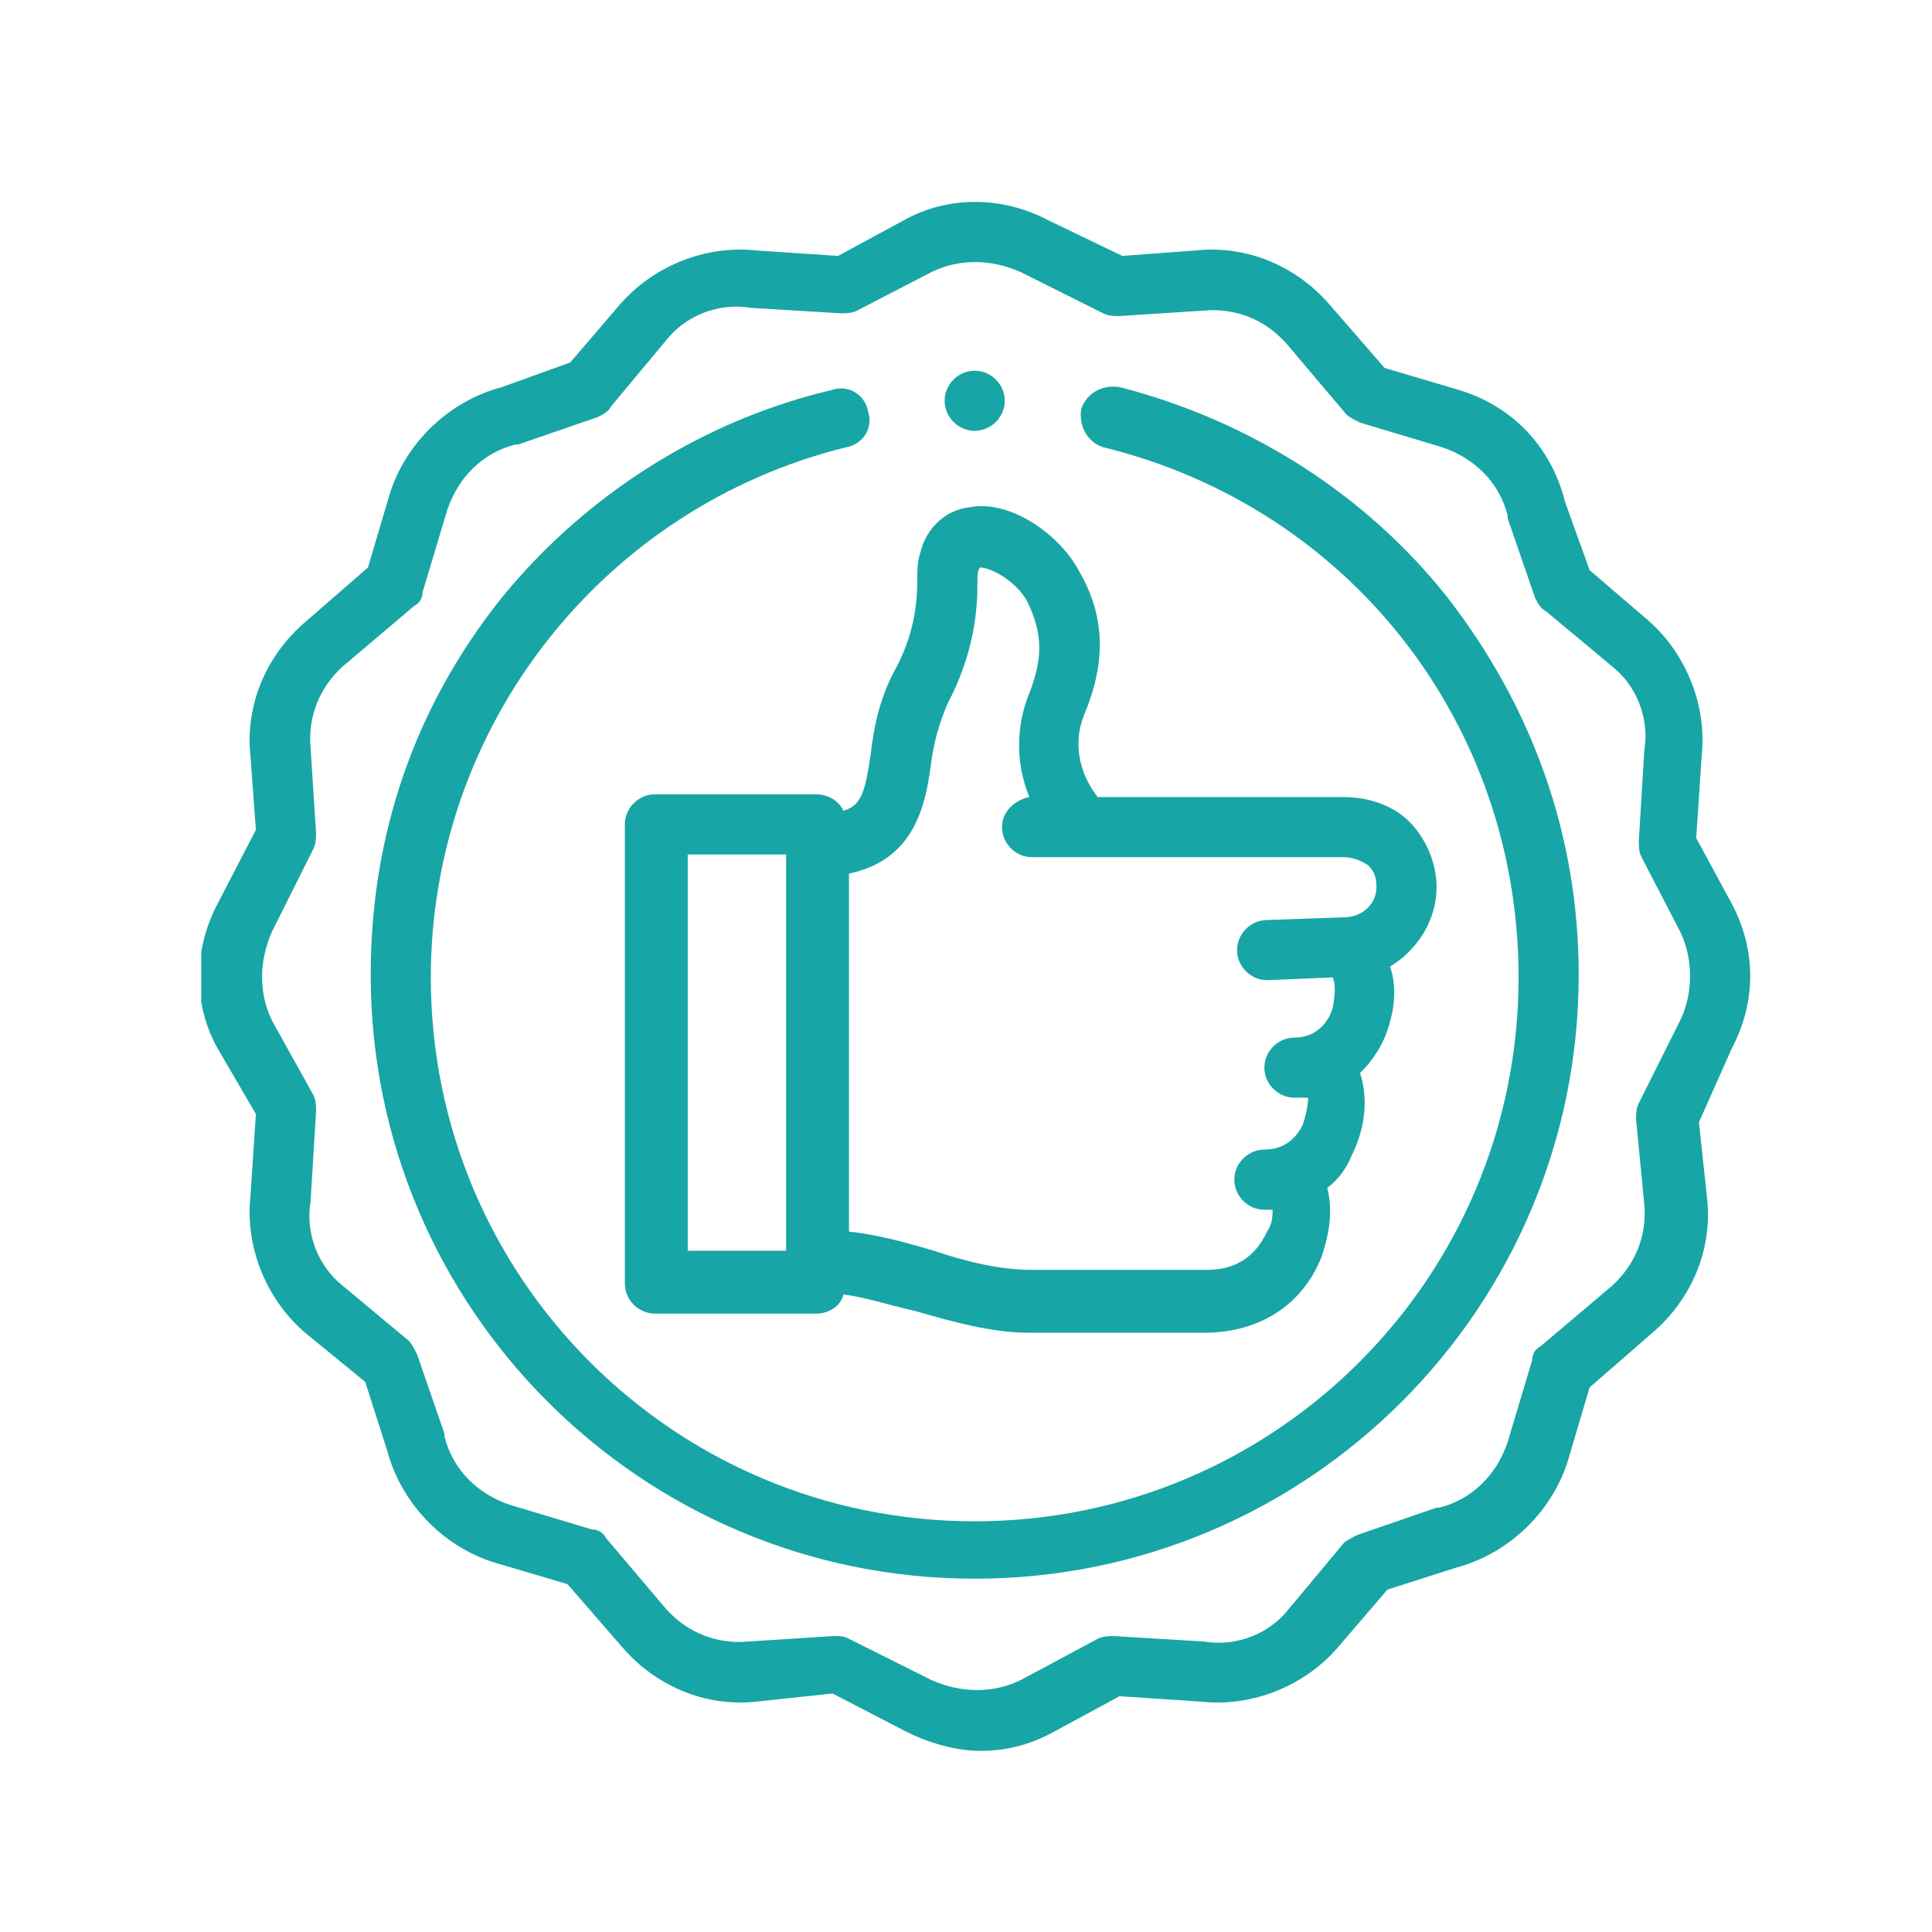 <svg width="96" height="96" viewBox="0 0 96 96" fill="none" xmlns="http://www.w3.org/2000/svg">
<g clip-path="url(#clip0_126_558)">
<path d="M55.63 19.235C54.815 19.099 54 19.506 53.728 20.321C53.593 21.136 54 21.951 54.815 22.222C67.037 25.21 75.457 35.938 75.457 48.568C75.457 63.506 63.37 75.593 48.432 75.593C33.494 75.593 21.407 63.506 21.407 48.568C21.407 36.074 29.963 25.21 42.049 22.222C42.864 22.086 43.407 21.272 43.136 20.457C43 19.642 42.185 19.099 41.37 19.37C34.988 20.864 29.148 24.531 24.938 29.691C20.593 35.123 18.42 41.506 18.42 48.432C18.42 65 31.864 78.445 48.432 78.445C65 78.445 78.445 65 78.445 48.432C78.445 41.506 76.136 35.123 71.926 29.691C67.852 24.531 62.012 20.864 55.63 19.235Z" fill="#18A5A5"/>
<path d="M83.469 50.741L81.432 54.815C81.296 55.086 81.296 55.358 81.296 55.63L81.704 59.84C81.84 61.333 81.296 62.827 80.074 63.914L76.543 66.901C76.272 67.037 76.136 67.309 76.136 67.58L74.914 71.654C74.37 73.284 73.148 74.506 71.519 74.914H71.383L67.445 76.272C67.173 76.407 66.901 76.543 66.766 76.679L64.049 79.938C63.099 81.16 61.469 81.84 59.84 81.568L55.358 81.296C55.087 81.296 54.815 81.296 54.543 81.432L50.741 83.469C49.383 84.148 47.753 84.148 46.259 83.469L42.185 81.432C41.914 81.296 41.778 81.296 41.506 81.296H41.37L37.16 81.568C35.667 81.704 34.173 81.16 33.087 79.938L30.099 76.407C29.963 76.136 29.691 76 29.42 76L25.346 74.778C23.716 74.235 22.494 73.012 22.087 71.383V71.247L20.728 67.309C20.593 67.037 20.457 66.765 20.321 66.63L17.062 63.914C15.84 62.963 15.161 61.333 15.432 59.704L15.704 55.222C15.704 54.951 15.704 54.679 15.568 54.407L13.531 50.741C12.852 49.383 12.852 47.753 13.531 46.259L15.568 42.185C15.704 41.914 15.704 41.642 15.704 41.37L15.432 37.16C15.296 35.667 15.84 34.173 17.062 33.086L20.593 30.099C20.864 29.963 21 29.691 21 29.42L22.222 25.346C22.765 23.716 23.988 22.494 25.617 22.086H25.753L29.691 20.728C29.963 20.593 30.235 20.457 30.37 20.185L33.087 16.926C34.037 15.704 35.667 15.025 37.296 15.296L41.778 15.568C42.049 15.568 42.321 15.568 42.593 15.432L46.259 13.531C47.617 12.852 49.247 12.852 50.741 13.531L54.815 15.568C55.087 15.704 55.358 15.704 55.63 15.704L59.84 15.432C61.333 15.296 62.827 15.839 63.914 17.062L66.901 20.593C67.037 20.728 67.309 20.864 67.58 21L71.654 22.222C73.284 22.765 74.506 23.988 74.914 25.617V25.753L76.272 29.691C76.407 29.963 76.543 30.235 76.815 30.37L80.074 33.086C81.296 34.037 81.975 35.667 81.704 37.296L81.432 41.778C81.432 42.049 81.432 42.321 81.568 42.593L83.469 46.259C84.148 47.617 84.148 49.383 83.469 50.741ZM86.049 44.901L84.284 41.642L84.556 37.568C84.827 34.988 83.741 32.407 81.84 30.778L78.988 28.333L77.766 24.938C77.087 22.222 75.185 20.185 72.469 19.37L68.802 18.284L66.087 15.161C64.457 13.259 62.012 12.173 59.432 12.444L55.766 12.716L52.099 10.951C49.79 9.728 47.074 9.728 44.901 10.951L41.642 12.716L37.568 12.444C34.988 12.173 32.407 13.259 30.778 15.161L28.333 18.012L24.938 19.235C22.358 19.914 20.185 21.951 19.37 24.531L18.284 28.198L15.161 30.914C13.259 32.543 12.173 34.988 12.444 37.568L12.716 41.235L10.815 44.901C9.593 47.21 9.593 49.926 10.815 52.099L12.716 55.358L12.444 59.432C12.173 62.012 13.259 64.593 15.161 66.222L18.148 68.667L19.235 72.062C19.914 74.642 21.951 76.815 24.531 77.63L28.198 78.716L30.914 81.84C32.543 83.741 34.988 84.827 37.568 84.555L41.37 84.148L45.037 86.049C46.123 86.593 47.481 87 48.704 87C49.926 87 51.148 86.728 52.37 86.049L55.63 84.284L59.704 84.555C62.284 84.827 64.864 83.741 66.494 81.84L68.938 78.988L72.333 77.901C74.914 77.222 77.087 75.185 77.901 72.605L78.988 68.938L82.111 66.222C84.012 64.593 85.099 62.148 84.827 59.568L84.42 55.765L86.049 52.099C87.272 49.79 87.272 47.21 86.049 44.901Z" fill="#18A5A5"/>
<path d="M46.259 37.975C46.395 36.889 46.667 35.938 47.074 34.988C48.432 32.407 48.568 30.235 48.568 29.012C48.568 28.605 48.568 28.333 48.704 28.198C49.247 28.198 50.469 28.877 51.012 29.827C51.827 31.457 51.827 32.679 51.148 34.444C50.469 36.074 50.469 37.975 51.148 39.605C50.469 39.741 49.79 40.284 49.79 41.099C49.79 41.914 50.469 42.593 51.284 42.593H66.766C67.173 42.593 67.58 42.728 67.988 43C68.259 43.272 68.395 43.543 68.395 44.086C68.395 44.901 67.716 45.58 66.766 45.58L62.963 45.716C62.148 45.716 61.469 46.395 61.469 47.21C61.469 48.025 62.148 48.704 62.963 48.704L66.222 48.568C66.358 48.84 66.358 49.383 66.222 50.062C66.087 50.605 65.543 51.556 64.321 51.556C63.506 51.556 62.827 52.234 62.827 53.049C62.827 53.864 63.506 54.543 64.321 54.543C64.593 54.543 64.728 54.543 65 54.543C65 54.951 64.864 55.494 64.728 55.901C64.457 56.444 63.914 57.123 62.827 57.123C62.012 57.123 61.333 57.802 61.333 58.617C61.333 59.432 62.012 60.111 62.827 60.111C62.963 60.111 63.099 60.111 63.235 60.111C63.235 60.383 63.235 60.79 62.963 61.197C62.691 61.741 62.012 63.099 59.975 63.099H51.284C49.654 63.099 48.025 62.691 46.395 62.148C45.037 61.741 43.543 61.333 42.185 61.197V43.407C45.444 42.728 45.988 40.012 46.259 37.975ZM34.173 42.457H39.062V62.148H34.173V42.457ZM41.914 40.284C41.642 39.741 41.099 39.469 40.556 39.469H32.543C31.729 39.469 31.049 40.148 31.049 40.963V63.778C31.049 64.593 31.729 65.272 32.543 65.272H40.556C41.235 65.272 41.778 64.864 41.914 64.321C43 64.457 44.222 64.864 45.444 65.136C47.346 65.679 49.247 66.222 51.148 66.222H59.84C62.556 66.222 64.728 64.864 65.679 62.42C66.087 61.197 66.222 60.111 65.951 59.025C66.494 58.617 66.901 58.074 67.173 57.395C67.852 56.037 67.988 54.543 67.58 53.321C68.259 52.642 68.802 51.827 69.074 50.741C69.346 49.79 69.346 48.84 69.074 48.025C70.432 47.21 71.383 45.716 71.383 44.086C71.383 42.864 70.84 41.642 70.025 40.827C69.21 40.012 67.988 39.605 66.766 39.605H54.543C53.593 38.383 53.321 36.889 53.864 35.531C54.951 32.951 54.951 30.642 53.593 28.333C52.642 26.568 50.198 24.802 48.16 25.21C46.938 25.346 45.988 26.296 45.716 27.518C45.58 27.926 45.58 28.333 45.58 28.741C45.58 29.963 45.444 31.593 44.358 33.494C43.679 34.852 43.407 36.21 43.272 37.432C43 39.197 42.864 40.012 41.914 40.284Z" fill="#18A5A5"/>
<path d="M48.432 21.407C49.247 21.407 49.926 20.728 49.926 19.914C49.926 19.099 49.247 18.42 48.432 18.42C47.617 18.42 46.938 19.099 46.938 19.914C46.938 20.728 47.617 21.407 48.432 21.407Z" fill="#18A5A5"/>
</g>
<defs>
<clipPath id="clip0_126_558">
<rect width="77" height="77" fill="white" transform="translate(10 10)"/>
</clipPath>
</defs>
</svg>

